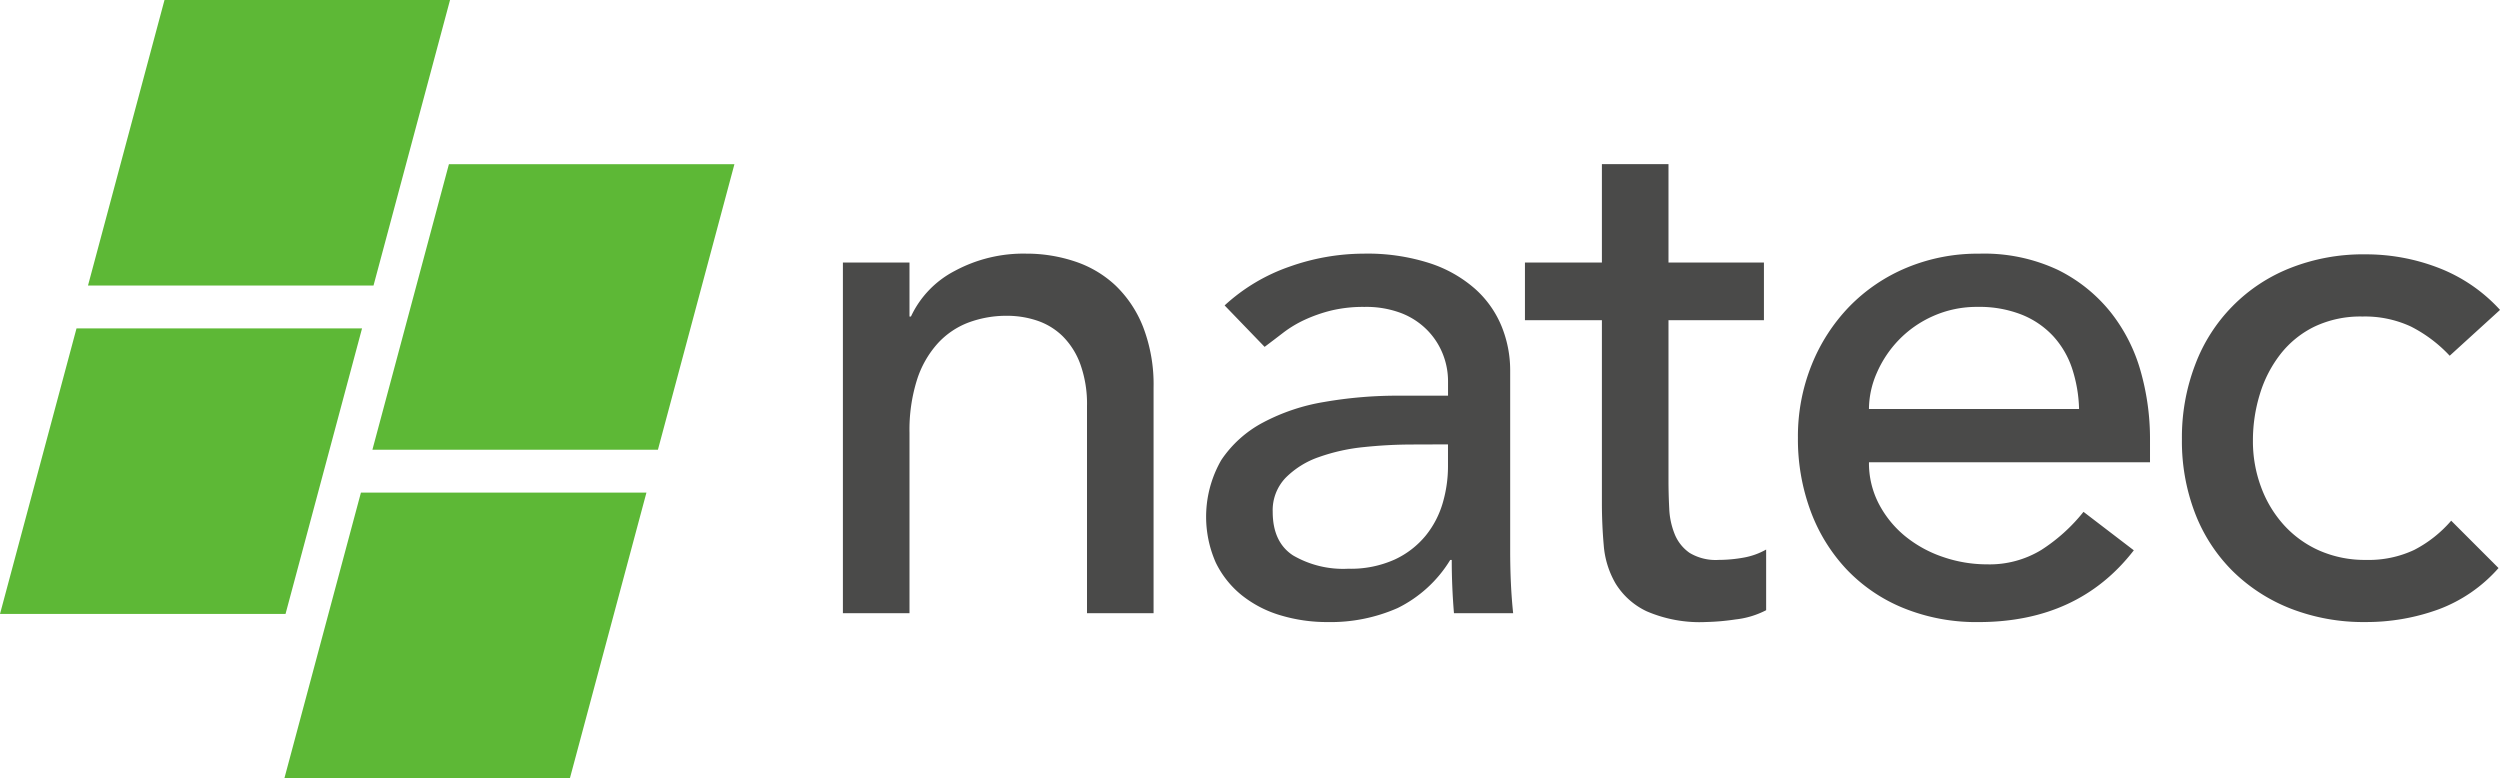 <?xml version="1.0" ?><svg xmlns="http://www.w3.org/2000/svg" width="292.371" height="91" viewBox="0 0 292.371 91"><defs><style>.a{fill:#5db836;}.b{fill:#4a4a49;}</style></defs><g transform="translate(-41.411 -39.828)"><path class="a" d="M85.108,68.21H51.717l8.947-33.389h33.39Z" transform="translate(33.247 24.21)"/><path class="a" d="M76.924,98.752H43.534l8.947-33.391h33.39Z" transform="translate(31.14 32.076)"/><path class="a" d="M58.658,52.942H25.267l8.947-33.391H67.606Z" transform="translate(26.435 20.278)"/><path class="a" d="M50.476,83.482H17.084l8.947-33.39H59.423Z" transform="translate(24.328 28.143)"/><path class="b" d="M95.471,44.176h7.787v6.315h.172a11.468,11.468,0,0,1,5.1-5.321,16.9,16.9,0,0,1,8.392-2.032,17.831,17.831,0,0,1,5.668.908,12.8,12.8,0,0,1,4.757,2.811,13.584,13.584,0,0,1,3.246,4.889,18.717,18.717,0,0,1,1.21,7.05V85.186h-7.785V60.96a13.708,13.708,0,0,0-.778-4.887,8.93,8.93,0,0,0-2.076-3.287,7.837,7.837,0,0,0-2.985-1.817,11.015,11.015,0,0,0-3.5-.563,12.707,12.707,0,0,0-4.5.78,9.35,9.35,0,0,0-3.633,2.465,11.63,11.63,0,0,0-2.423,4.283,19.481,19.481,0,0,0-.864,6.143v21.11H95.471Z" transform="translate(44.516 26.353)"/><path class="b" d="M131.413,49.194a21.664,21.664,0,0,1,7.614-4.542,26.046,26.046,0,0,1,8.651-1.513,23.732,23.732,0,0,1,7.744,1.124,15.055,15.055,0,0,1,5.321,3.028,11.942,11.942,0,0,1,3.071,4.369,13.673,13.673,0,0,1,.995,5.148V77.745q0,2.162.087,3.979t.26,3.462h-6.921q-.26-3.116-.26-6.23H157.8a14.916,14.916,0,0,1-6.143,5.624,19.387,19.387,0,0,1-8.219,1.644,18.859,18.859,0,0,1-5.45-.778,13.3,13.3,0,0,1-4.542-2.337,11.145,11.145,0,0,1-3.072-3.849,13.293,13.293,0,0,1,.649-11.983,13.432,13.432,0,0,1,4.847-4.37,23.338,23.338,0,0,1,7.181-2.421,49.93,49.93,0,0,1,8.781-.737h5.709V58.02a8.575,8.575,0,0,0-.6-3.116,8.429,8.429,0,0,0-1.817-2.809,8.652,8.652,0,0,0-3.028-1.991,11.507,11.507,0,0,0-4.326-.736,15.973,15.973,0,0,0-3.937.433,17.4,17.4,0,0,0-3.071,1.081,13.441,13.441,0,0,0-2.509,1.514q-1.126.866-2.163,1.644Zm21.976,16.265a54.726,54.726,0,0,0-5.668.3,22.257,22.257,0,0,0-5.277,1.168,10.154,10.154,0,0,0-3.893,2.422,5.474,5.474,0,0,0-1.514,3.981q0,3.546,2.379,5.1a11.639,11.639,0,0,0,6.445,1.557,12.493,12.493,0,0,0,5.451-1.08,10.248,10.248,0,0,0,3.633-2.812,10.923,10.923,0,0,0,1.991-3.851,15.268,15.268,0,0,0,.6-4.2v-2.6Z" transform="translate(53.215 26.353)"/><path class="b" d="M186.848,53.069H175.686v18.6q0,1.732.087,3.417a8.962,8.962,0,0,0,.649,3.029,4.9,4.9,0,0,0,1.73,2.162,5.919,5.919,0,0,0,3.418.822,16.509,16.509,0,0,0,2.855-.259,8.237,8.237,0,0,0,2.682-.952v7.094a10.173,10.173,0,0,1-3.59,1.081,26.864,26.864,0,0,1-3.418.3,15.676,15.676,0,0,1-6.966-1.254,8.546,8.546,0,0,1-3.633-3.246,10.476,10.476,0,0,1-1.385-4.455q-.217-2.465-.216-4.975V53.069h-9V46.321h9V34.814h7.787V46.321h11.162Z" transform="translate(60.852 24.208)"/><path class="b" d="M192.594,67.535a10.306,10.306,0,0,0,1.167,4.889,12.142,12.142,0,0,0,3.072,3.763,14.173,14.173,0,0,0,4.413,2.423,15.829,15.829,0,0,0,5.191.865,11.616,11.616,0,0,0,6.315-1.686,20.347,20.347,0,0,0,4.931-4.455l5.884,4.5q-6.489,8.392-18.169,8.392a22.6,22.6,0,0,1-8.781-1.644,19.091,19.091,0,0,1-6.661-4.542,20.1,20.1,0,0,1-4.2-6.836,24.136,24.136,0,0,1-1.471-8.521,22.381,22.381,0,0,1,1.6-8.522,21.132,21.132,0,0,1,4.413-6.835,20.174,20.174,0,0,1,6.705-4.542,21.578,21.578,0,0,1,8.478-1.642,20.273,20.273,0,0,1,9.214,1.9,18.23,18.23,0,0,1,6.186,4.976,19.673,19.673,0,0,1,3.5,6.92,28.894,28.894,0,0,1,1.08,7.829v2.769Zm24.571-6.229a16.516,16.516,0,0,0-.822-4.759,10.48,10.48,0,0,0-2.206-3.763,10.167,10.167,0,0,0-3.677-2.509,13.445,13.445,0,0,0-5.148-.909,12.526,12.526,0,0,0-5.234,1.08,12.755,12.755,0,0,0-4.023,2.813A13,13,0,0,0,193.5,57.11a10.609,10.609,0,0,0-.908,4.2Z" transform="translate(67.39 26.353)"/><path class="b" d="M251.313,55.061a16.309,16.309,0,0,0-4.542-3.418,12.736,12.736,0,0,0-5.665-1.168,12.524,12.524,0,0,0-5.581,1.168,11.377,11.377,0,0,0-3.98,3.2,14.382,14.382,0,0,0-2.422,4.673,18.354,18.354,0,0,0-.822,5.493,15.3,15.3,0,0,0,.952,5.407,13.589,13.589,0,0,0,2.681,4.455,12.32,12.32,0,0,0,4.154,2.985,13.211,13.211,0,0,0,5.45,1.082,12.479,12.479,0,0,0,5.624-1.167,14.464,14.464,0,0,0,4.326-3.419l5.537,5.538a17.443,17.443,0,0,1-7.051,4.845,24.65,24.65,0,0,1-8.522,1.47,23.454,23.454,0,0,1-8.695-1.557,20.078,20.078,0,0,1-6.792-4.37,19.315,19.315,0,0,1-4.411-6.748,23.428,23.428,0,0,1-1.557-8.7,23.768,23.768,0,0,1,1.557-8.737,19.494,19.494,0,0,1,11.117-11.29,23.13,23.13,0,0,1,8.781-1.6,23.536,23.536,0,0,1,8.609,1.6A18.94,18.94,0,0,1,257.2,49.7Z" transform="translate(76.586 26.37)"/></g></svg>